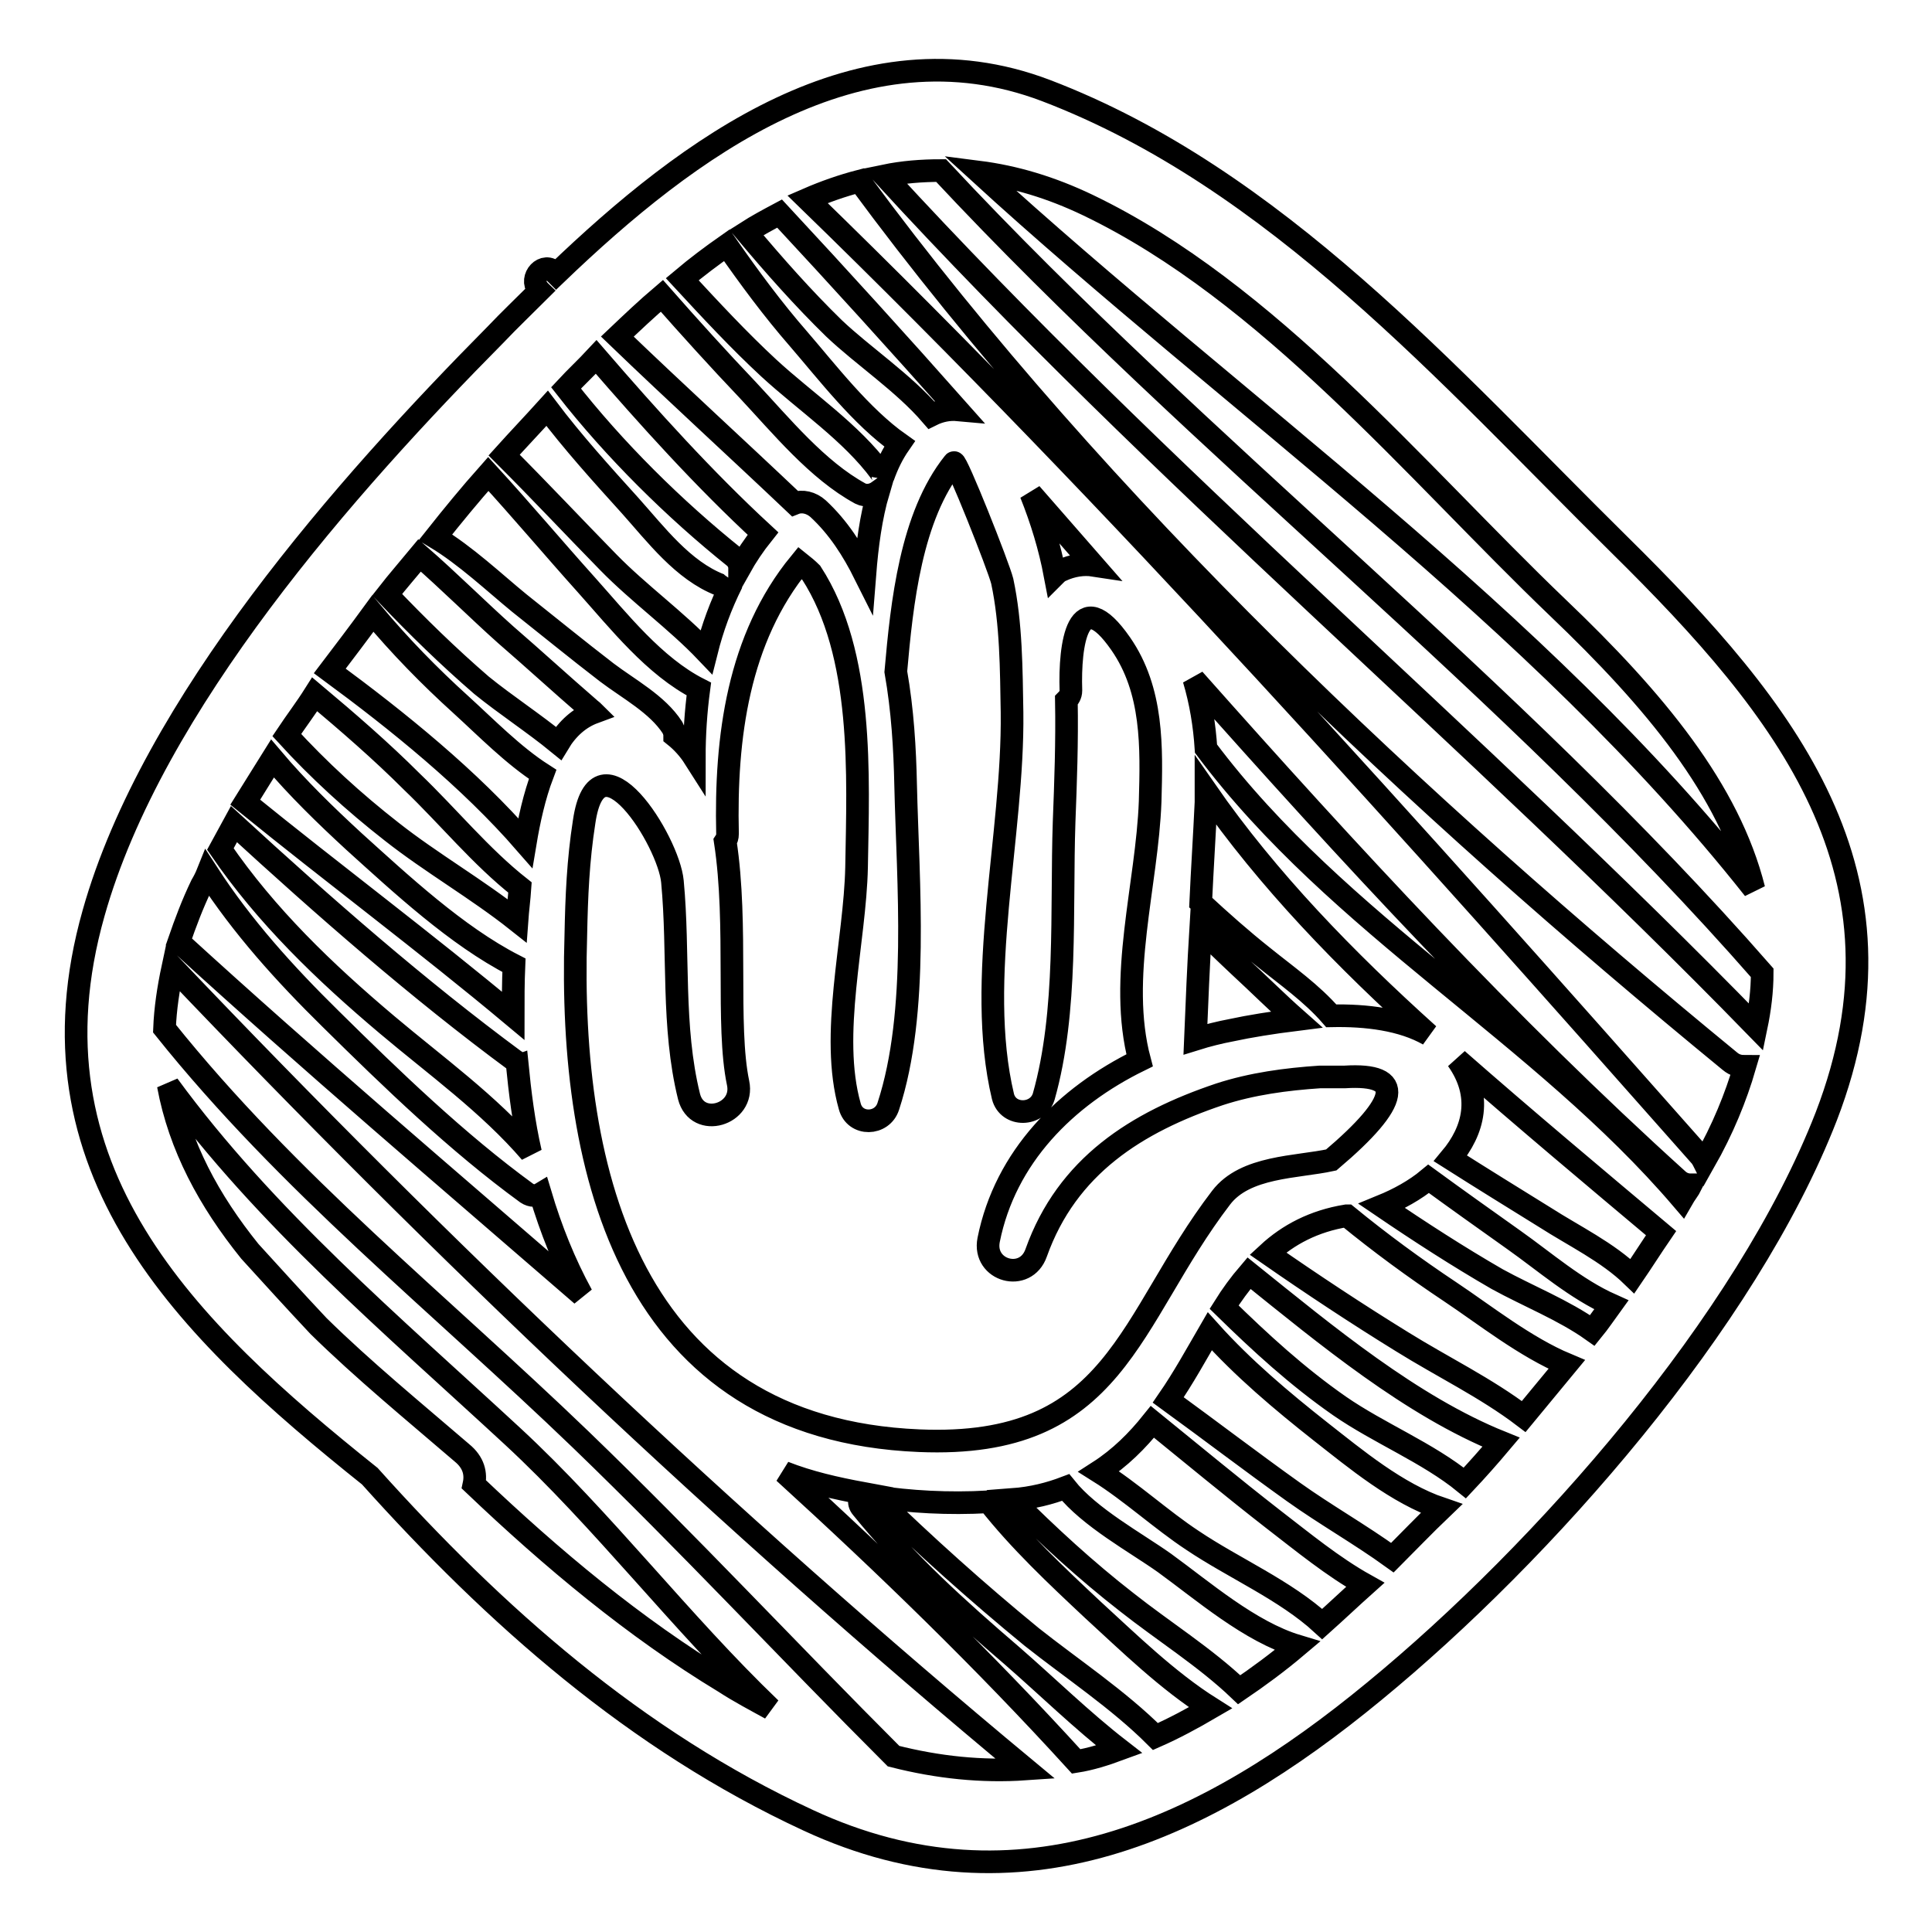 <?xml version="1.0" encoding="utf-8"?>
<!-- Svg Vector Icons : http://www.onlinewebfonts.com/icon -->
<!DOCTYPE svg PUBLIC "-//W3C//DTD SVG 1.1//EN" "http://www.w3.org/Graphics/SVG/1.1/DTD/svg11.dtd">
<svg version="1.1" xmlns="http://www.w3.org/2000/svg" xmlns:xlink="http://www.w3.org/1999/xlink" x="0px" y="0px" viewBox="0 0 256 256" enable-background="new 0 0 256 256" xml:space="preserve">
<g><g><g><path stroke-width="3" fill-opacity="0" stroke="#000000"  d="M214.6,72.2c-22.7-22.4-45.6-48.6-76-60.2c-24.7-9.4-47.4,7.5-64.9,24.3c-0.1-0.1-0.1-0.1-0.2-0.2c-1.4-1.5-3.4,0.7-2.2,2.2c0,0.1,0.1,0.1,0.2,0.2c-2,2-4,3.9-5.8,5.8c-19.8,20-45.5,49-53.3,76.7c-9.6,33.9,12.2,55.1,36.6,74.6c16.6,18.5,35.2,35,58.1,45.6c28,13,52.8,1.2,75-17.1c22.4-18.4,49.3-48.9,59.9-76.2C254.3,115.9,236.8,94.1,214.6,72.2z M144.2,27.2c23.9,11.5,43.3,35.2,62.2,53.3c13,12.4,22.7,24.2,26,37.3C203.7,81.5,163.8,54,129.7,22.8C134.4,23.4,139.2,24.8,144.2,27.2z M103.3,28.3c7.9,8.5,15.8,17.2,23.6,26c-1.1-0.1-2.3,0.1-3.5,0.7c-3.7-4.3-9-7.8-12.9-11.5c-4.1-4-7.9-8.3-11.6-12.7C100.3,29.9,101.8,29.1,103.3,28.3z M132.9,145.3c0.7,2.7,4.6,2.6,5.4,0c3.2-11.3,2.3-24.7,2.7-36.4c0.2-5.2,0.4-10.6,0.3-16.1c0.3-0.3,0.6-0.7,0.6-1.3c-0.2-6.1,0.9-14.4,6.6-6.2c4.3,6.2,4.1,13.7,3.9,20.9c-0.4,11-4.3,23.4-1.4,34.3c-9.8,4.8-17.8,12.8-20,23.8c-0.8,4.1,4.9,5.7,6.3,1.7c4.1-11.5,13.3-17.3,24.3-21c4.3-1.4,8.8-2,13.3-2.3l3.3,0c8-0.5,7.4,3.2-1.8,11c-4.6,1-11.4,0.8-14.6,5c-12.4,16.2-13.8,33.3-40,32.2c-38.2-1.6-46.5-35.3-45.5-67c0.1-5.1,0.3-9.9,1.1-15c1.8-12.4,11.2,2.5,11.7,7.9c0.9,9.5-0.1,19.2,2.2,28.5c1.1,4.3,7.4,2.4,6.5-1.8c-1.6-7.6,0-20.9-1.7-32c0.2-0.3,0.3-0.6,0.3-1c-0.3-12.8,1.4-25.9,9.6-35.9c0.5,0.4,1,0.8,1.5,1.3c7,10.8,6.2,26.9,6,39c-0.2,9.8-3.6,22.2-0.9,31.7c0.7,2.6,4.3,2.5,5.1,0c4.1-12.5,2.6-29.6,2.3-42.6c-0.1-4.8-0.4-9.9-1.3-15c0.8-9.1,2-20.6,7.7-27.7c0.3-0.4,5.9,13.7,6.4,15.7c1.2,5.6,1.2,11.7,1.3,17.4C134.3,110.6,129.2,129.8,132.9,145.3z M136.6,65.4c2.8,3.2,5.5,6.3,8.3,9.5c-1.3-0.2-2.8,0-4.3,0.7c-0.3,0.1-0.6,0.4-0.8,0.6C139.1,72.5,138,68.9,136.6,65.4z M176.4,134.6c-2.6-3-5.9-5.3-9-7.8c-2.9-2.3-5.6-4.7-8.3-7.2c0.2-4.4,0.5-8.9,0.7-13.3c0-0.5,0-1,0-1.5c8.2,11.8,18.5,22.4,29.5,32.3C185.8,135.1,181.1,134.5,176.4,134.6z M164.2,128c2.5,2.3,5,4.8,7.6,7.1c-3.2,0.4-6.3,0.9-8.6,1.4c-1.6,0.3-3.2,0.7-4.8,1.2c0.2-4.9,0.4-9.8,0.7-14.7C160.7,124.7,162.4,126.3,164.2,128z M96.3,32.5c3,4.3,6.1,8.5,9.5,12.4c3.8,4.4,8.3,10.3,13.4,13.9c-0.9,1.3-1.6,2.7-2.2,4.4c0-0.2-0.1-0.4-0.3-0.6c-3.9-5.3-9.9-9.3-14.8-13.8C97.9,45.1,94.1,41,90.4,37C92.3,35.4,94.3,33.9,96.3,32.5z M87.7,39.2c3.7,4.2,7.5,8.4,11.4,12.5c4.4,4.7,9.2,10.6,14.9,13.7c0.8,0.4,1.7,0.2,2.4-0.3c-1,3.4-1.5,7.2-1.8,11c-1.6-3.2-3.5-6.2-6.2-8.7c-0.9-0.8-2.1-1.1-3.1-0.7c-7.8-7.4-15.7-14.6-23.5-22.1C83.8,42.7,85.7,40.9,87.7,39.2z M79,47.3c7,8.1,14.3,16.2,22.1,23.4c-1.2,1.5-2.2,3-3.1,4.6c0-0.5-0.2-1-0.6-1.4c-8-6.4-16-14.3-22.4-22.5C76.3,50,77.7,48.7,79,47.3z M72.5,54.1c3.4,4.5,7.2,8.7,11,12.9c3.4,3.8,7,8.6,11.9,10.5c0.6,0.2,1.2,0.1,1.6-0.3c-1.5,3-2.6,6-3.4,9.2c-4-4.2-9-7.8-13-11.9c-4.6-4.7-9.1-9.5-13.8-14.2C68.6,58.3,70.6,56.2,72.5,54.1z M64.7,62.8c4.4,4.8,8.6,9.8,13,14.7c4.3,4.8,9,10.8,14.9,13.8c-0.4,3-0.6,6-0.6,9.1c-0.7-1.1-1.6-2.1-2.6-2.9c0-0.4-0.1-0.7-0.3-1.1c-2-3.1-5.8-5.1-8.7-7.3c-3.9-3-7.7-6.1-11.6-9.2c-3.3-2.7-7.1-6.3-11.1-8.7C60,68.3,62.3,65.5,64.7,62.8z M55.6,73.6c3.9,3.4,7.7,7.2,11.4,10.5c3.7,3.2,7.3,6.5,11,9.7c0.2,0.2,0.5,0.4,0.7,0.6c-1.9,0.7-3.5,2.1-4.7,4.1c-3.3-2.7-7-5.1-10.2-7.7C59.4,87,55.3,83,51.3,78.8C52.7,77,54.2,75.3,55.6,73.6z M49.4,81.3c3.6,4.3,7.5,8.3,11.7,12.1c3.3,3,6.9,6.7,10.8,9.2c-1.1,2.9-1.8,6.1-2.3,9.1c-7.4-8.5-16.8-16.1-25.9-22.8C45.6,86.4,47.5,83.9,49.4,81.3z M41.7,92c4.4,3.7,8.8,7.5,12.9,11.6c4.8,4.6,9.1,9.9,14.3,14c-0.1,1.5-0.3,3-0.4,4.4c-5.3-4.2-11.4-7.7-16.6-11.8c-5-3.9-9.7-8.2-13.9-12.8C39.2,95.6,40.5,93.9,41.7,92z M36.1,100.5c3.3,3.9,7,7.5,10.8,11c6.2,5.6,13.6,12.5,21.2,16.4c-0.1,2.3-0.1,4.5-0.1,6.7c-11.6-9.7-23.8-18.8-35.5-28.3C33.7,104.4,34.9,102.4,36.1,100.5z M31,109.2c12,11,24.3,21.8,37.3,31.4c0.1,0,0.1,0.1,0.2,0.1c0.4,4.1,0.9,8.1,1.8,12c-5.5-6.4-12.6-11.5-19-16.9c-8.3-7-16-14.4-22.1-23.3C29.8,111.4,30.4,110.3,31,109.2z M26.7,117.3c0.3-0.5,0.6-1.1,0.8-1.6c4.6,7.1,10.2,13.3,16.3,19.3c8.1,8,16.8,16.4,26,23.1c0.6,0.4,1.3,0.4,1.8,0.1c1.4,4.7,3.2,9.2,5.5,13.4c-18-15.6-36-30.9-53.4-46.8C24.6,122.2,25.5,119.8,26.7,117.3z M96,222.9c-11.9-7.2-22.8-16.3-33.2-26.2c0.3-1.4,0-2.9-1.6-4.2c-6.4-5.5-13.1-11-19-16.8c-3.1-3.3-6.1-6.6-9.1-9.9c-5.4-6.7-9.3-13.9-10.8-22c12.9,17.6,29.6,31.7,45.6,46.5c12,11.1,22.3,24.7,34.2,36.1C100.1,225.3,98,224.2,96,222.9z M118.4,232.7c-13.9-13.9-27.3-28.3-41.4-41.9c-18.9-18.2-38.8-34-55.2-54.5c0.1-2.6,0.5-5.3,1.1-8.1c35.4,37.2,73.5,73.4,113,106.2C130.1,234.8,124.3,234.2,118.4,232.7z M142.6,233.4c-12.2-13.4-25.2-26-38.7-38.3c3.3,1.3,6.8,2.1,10.6,2.8c-0.6,0.4-0.9,1.2-0.3,1.9c5.9,7.3,12.8,13.5,19.9,19.6c4.6,4,9.3,8.6,14.2,12.4C146.4,232.5,144.5,233.1,142.6,233.4z M153.1,230.1c-4.9-4.9-11.1-9-16.4-13.2c-7.2-5.9-14.1-12.1-20.8-18.6c4.7,0.7,9.7,1,15.1,0.7c4.1,5.2,9,9.8,13.8,14.3c4.7,4.3,9.9,9.4,15.6,13C158,227.7,155.6,229,153.1,230.1z M164.2,223.9c-4.5-4.3-10.1-7.8-14.9-11.6c-5.4-4.2-10.4-8.8-15.2-13.6c2.7-0.2,5-0.8,7.1-1.6c3.2,4,9.3,7.3,13.1,10c5.1,3.7,11.3,9.1,17.6,11C169.3,220.3,166.7,222.2,164.2,223.9z M175.2,215.2c-4.9-4.5-11.7-7.4-17.2-11.1c-4.1-2.7-8.1-6.4-12.4-9.1c2.8-1.8,5.1-4.1,7.1-6.6c5.3,4.3,10.6,8.7,16,12.9c3.9,3,7.9,6.3,12.2,8.7C179,211.7,177.1,213.5,175.2,215.2z M184.5,206.4c-4.3-3.1-8.9-5.7-13.1-8.7c-5.6-4-11.1-8.2-16.6-12.2c2-2.9,3.7-6,5.5-9.1c4.4,4.9,9.5,9.2,14.7,13.3c4.6,3.6,10.1,8.2,16,10.2C188.7,202.1,186.6,204.3,184.5,206.4z M194.1,196.5c-4.9-4-11.4-6.6-16.6-10.2c-5.6-3.9-10.5-8.4-15.3-13.1c1-1.6,2.1-3.1,3.3-4.5c10.2,8.2,21.5,17.6,33.4,22.4C197.3,193,195.7,194.8,194.1,196.5z M201.9,187.7c-5-3.8-10.8-6.6-16.1-9.9c-6-3.7-11.9-7.6-17.8-11.7c2.7-2.5,6.1-4.3,10.4-5c0,0,0,0,0.1,0c4.4,3.6,8.9,6.9,13.7,10.1c4.5,3,9.9,7.3,15.4,9.6C205.7,183.1,203.8,185.4,201.9,187.7z M198.4,169.5c-5.2-3-10.3-6.3-15.3-9.7c2.2-0.9,4.4-2.1,6.2-3.6c3.7,2.7,7.5,5.4,11.3,8.1c4.1,2.9,8.2,6.5,12.9,8.6c-0.8,1.1-1.6,2.3-2.5,3.4C207.2,173.6,202.4,171.7,198.4,169.5z M216.3,169.1c-3.3-3.2-7.7-5.3-11.6-7.8c-4.2-2.6-8.4-5.2-12.5-7.8c3.1-3.7,4.3-8.3,0.9-13.1c0,0,0,0,0,0c9,7.9,18.2,15.6,27,23C218.8,165.3,217.6,167.2,216.3,169.1z M222.9,158.9c-18.8-22-45.5-36.2-63.1-59.7c-0.2-3.1-0.7-6.2-1.6-9.2c20.5,23.1,41.4,45.8,64.2,66.4c0.6,0.5,1.2,0.6,1.7,0.6C223.8,157.6,223.3,158.2,222.9,158.9z M225.8,154c-0.1-0.2-0.2-0.4-0.4-0.7c-38.2-43.2-77-86.7-118.4-126.9c2.3-1,4.6-1.8,6.9-2.4c31.9,43.3,74,82.7,115.3,116.6c0.7,0.6,1.4,0.7,2,0.7C230,145.4,228.3,149.6,225.8,154z M232.7,136.1c-37.6-38.6-79-73-115.5-112.8c2.4-0.5,4.9-0.7,7.5-0.7c34.7,37.2,75.3,68,108.8,106.3C233.5,131.3,233.2,133.7,232.7,136.1z"/></g><g></g><g></g><g></g><g></g><g></g><g></g><g></g><g></g><g></g><g></g><g></g><g></g><g></g><g></g><g></g></g></g>
</svg>